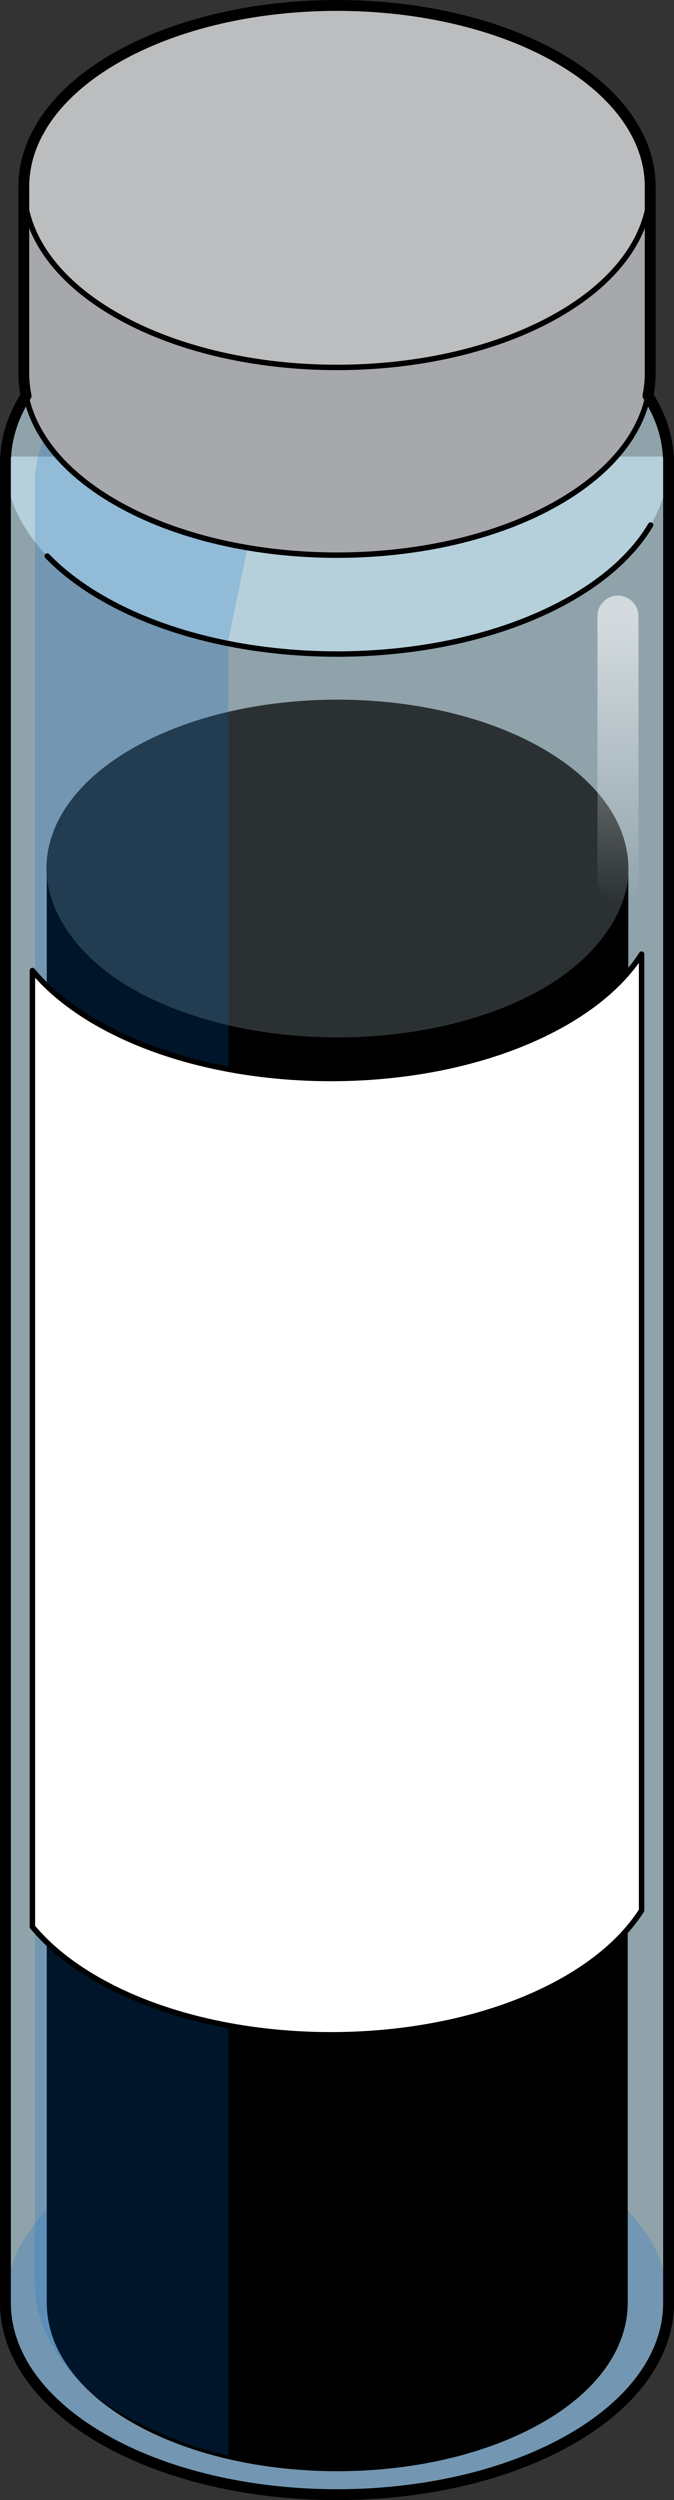 <?xml version="1.0" encoding="utf-8"?>
<!-- Generator: Adobe Illustrator 16.0.0, SVG Export Plug-In . SVG Version: 6.00 Build 0)  -->
<!DOCTYPE svg PUBLIC "-//W3C//DTD SVG 1.1//EN" "http://www.w3.org/Graphics/SVG/1.1/DTD/svg11.dtd">
<svg version="1.1" id="Layer_1" xmlns="http://www.w3.org/2000/svg" xmlns:xlink="http://www.w3.org/1999/xlink" x="0px" y="0px"
	 width="124.133px" height="460.007px" viewBox="0 0 124.133 460.007" enable-background="new 0 0 124.133 460.007"
	 xml:space="preserve">
<rect x="0" y="0" width="124.133" height="460.007" fill="#333333" stroke="none"/>
<g>
	<path opacity="0.6" fill="#CEEEFB" d="M1,84.005v339.732c-0.004,9.053,5.943,18.104,17.838,24.969
		c23.771,13.725,62.682,13.725,86.465,0c11.889-6.861,17.83-15.916,17.83-24.963l0,0V84.005H1z"/>
	<path opacity="0.6" fill="#CEEEFB" d="M105.303,110.043c-23.779,13.731-62.688,13.731-86.465,0
		c-23.779-13.722-23.779-36.187,0-49.916c23.777-13.727,62.686-13.727,86.465,0C129.076,73.857,129.076,96.322,105.303,110.043z"/>
	<path opacity="0.2" fill="#006AD1" d="M105.303,448.706c-23.779,13.734-62.688,13.734-86.465,0
		c-23.779-13.721-23.779-36.191,0-49.92c23.777-13.73,62.686-13.73,86.465,0C129.076,412.515,129.076,434.985,105.303,448.706z"/>
	<path fill="#F1F1F2" d="M94.141,94.505c-17.639,10.188-46.508,10.188-64.152,0c-17.645-10.175-17.645-26.853,0-37.033
		c17.645-10.191,46.514-10.191,64.152,0C111.791,67.653,111.791,84.331,94.141,94.505z"/>
	<g id="changecolor">
		<path d="M115.728,160.508c-0.19,7-5.4,15.404-15.655,21.324c-20.902,12.07-55.003,12.053-75.905-0.018
			c-10.257-5.919-15.365-14.307-15.556-21.307l0,0v263.188c0,7.957,5.112,15.916,15.567,21.949
			c20.898,12.064,54.978,12.064,75.884,0c10.451-6.031,15.549-13.992,15.549-21.943V314.97L115.728,160.508L115.728,160.508z"/>
		<path opacity="0.7" d="M24.195,181.843c20.872,12.112,55.026,12.112,75.899,0c10.24-5.939,15.442-13.736,15.633-21.568
			c0.198-8.128-5.005-16.294-15.633-22.461c-20.873-12.11-55.027-12.11-75.899,0c-10.631,6.167-15.834,14.333-15.637,22.461
			C8.749,168.107,13.952,175.904,24.195,181.843z"/>
	</g>
	<path opacity="0.2" fill="#006AD1" d="M6.51,87.39H6.432v29.276V420.29c-0.006,7.998,5.254,17.641,15.76,23.705
		c5.789,3.344,12.613,6.311,19.877,7.811V117.672l5.59-26.751c0,0-11.979-14.007-22.545-26.154
		c-0.988,0.492-1.982,0.983-2.922,1.524C12.104,72.115,6.914,79.715,6.51,87.39z"/>
	<g>
		<path fill="#A6A8AB" d="M113.029,34.3c-2.617-2.848-5.98-5.522-10.123-7.915c-22.459-12.966-59.215-12.966-81.678,0
			c-4.143,2.393-7.508,5.067-10.119,7.915H4.385v34.543l0,0c0,8.549,5.613,17.098,16.844,23.574
			c22.463,12.973,59.219,12.973,81.678,0c11.23-6.477,16.844-15.025,16.844-23.574l0,0V34.3H113.029z"/>
		<path fill="#BBBDBF" d="M102.906,57.878c-22.459,12.971-59.215,12.971-81.678,0c-22.455-12.96-22.455-34.187,0-47.154
			c22.463-12.966,59.219-12.966,81.678,0C125.367,23.692,125.367,44.918,102.906,57.878z"/>
		<path fill="none" stroke="#000000" stroke-linecap="round" stroke-linejoin="round" stroke-miterlimit="10" d="M102.906,57.878
			c-22.459,12.971-59.215,12.971-81.678,0c-22.455-12.96-22.455-34.187,0-47.154c22.463-12.966,59.219-12.966,81.678,0
			C125.367,23.692,125.367,44.918,102.906,57.878z"/>
	</g>
	<path fill="none" stroke="#000000" stroke-linecap="round" stroke-linejoin="round" stroke-miterlimit="10" d="M102.906,10.724
		c-22.459-12.966-59.215-12.966-81.678,0C10.002,17.207,4.389,25.754,4.387,34.3H4.385v34.543c0,8.549,5.613,17.098,16.844,23.574
		c22.463,12.973,59.219,12.973,81.678,0c11.23-6.477,16.844-15.025,16.844-23.574V34.357
		C119.773,25.792,114.16,17.221,102.906,10.724z"/>
	<linearGradient id="SVGID_1_" gradientUnits="userSpaceOnUse" x1="113.812" y1="166.324" x2="113.812" y2="114.619">
		<stop  offset="0" style="stop-color:#FFFFFF;stop-opacity:0"/>
		<stop  offset="1" style="stop-color:#FFFFFF;stop-opacity:0.6"/>
	</linearGradient>
	<path fill="url(#SVGID_1_)" d="M113.813,165.922c-2.086,0-3.777-1.691-3.777-3.779v-48.775c0-2.087,1.691-3.776,3.777-3.776
		c2.084,0,3.777,1.689,3.777,3.776v48.775C117.59,164.231,115.896,165.922,113.813,165.922z"/>
	<path fill="none" stroke="#000000" stroke-linecap="round" stroke-linejoin="round" stroke-miterlimit="10" d="M119.822,96.606
		c-2.916,4.92-7.756,9.534-14.52,13.438c-23.779,13.731-62.688,13.731-86.465,0c-4.078-2.35-7.453-4.954-10.133-7.735"/>
	<path opacity="0.6" fill="#CEEEFB" d="M119.822,96.606"/>
	<path fill="#FFFFFF" stroke="#000000" stroke-linecap="round" stroke-linejoin="round" stroke-miterlimit="10" d="M118.164,175.552
		c-2.949,4.602-7.602,8.91-13.977,12.59c-23.777,13.73-62.686,13.73-86.461,0c-4.963-2.864-8.869-6.112-11.756-9.578v175.97
		c2.891,3.463,6.799,6.707,11.756,9.566c23.771,13.725,62.68,13.725,86.461,0c6.373-3.678,11.02-7.988,13.977-12.588V175.552z"/>
	<path fill="none" stroke="#000000" stroke-width="2" stroke-linecap="round" stroke-linejoin="round" stroke-miterlimit="10" d="
		M123.133,84.005h-0.045c-0.199-3.807-1.451-7.595-3.756-11.207c0.268-1.313,0.418-2.634,0.418-3.955V34.358
		c0.014-5.342-2.164-10.684-6.533-15.524c-0.01-0.012-0.02-0.023-0.029-0.035c-0.424-0.468-0.869-0.93-1.334-1.388
		c-0.018-0.018-0.031-0.034-0.049-0.052c-0.451-0.441-0.924-0.878-1.412-1.309c-0.035-0.033-0.068-0.065-0.104-0.098
		c-0.49-0.43-1.004-0.853-1.531-1.271c-0.039-0.032-0.076-0.065-0.117-0.098c-0.523-0.414-1.072-0.82-1.633-1.222
		c-0.051-0.036-0.096-0.073-0.146-0.108c-0.582-0.413-1.188-0.819-1.811-1.22c-0.035-0.022-0.066-0.045-0.1-0.067
		c-0.66-0.422-1.342-0.836-2.045-1.242c-22.459-12.966-59.215-12.966-81.678,0c-6.316,3.647-10.855,7.948-13.617,12.533
		c-0.121,0.201-0.225,0.406-0.34,0.609c-0.174,0.309-0.357,0.617-0.516,0.93c-0.521,1.021-0.955,2.055-1.305,3.097
		c-0.004,0.011-0.008,0.021-0.01,0.03c-0.703,2.104-1.055,4.24-1.055,6.377H4.385v34.543c0,1.322,0.15,2.644,0.42,3.959
		C2.5,76.414,1.248,80.201,1.049,84.005H1v339.732c-0.002,6.225,2.809,12.449,8.432,17.963c0.359,0.352,0.744,0.695,1.127,1.041
		c0.16,0.148,0.309,0.297,0.475,0.441c2.229,1.955,4.83,3.809,7.805,5.523c23.777,13.734,62.686,13.734,86.465,0
		c10.402-6.004,16.254-13.684,17.553-21.572c0.186-1.127,0.277-2.26,0.277-3.391V84.005z"/>
</g>
</svg>
